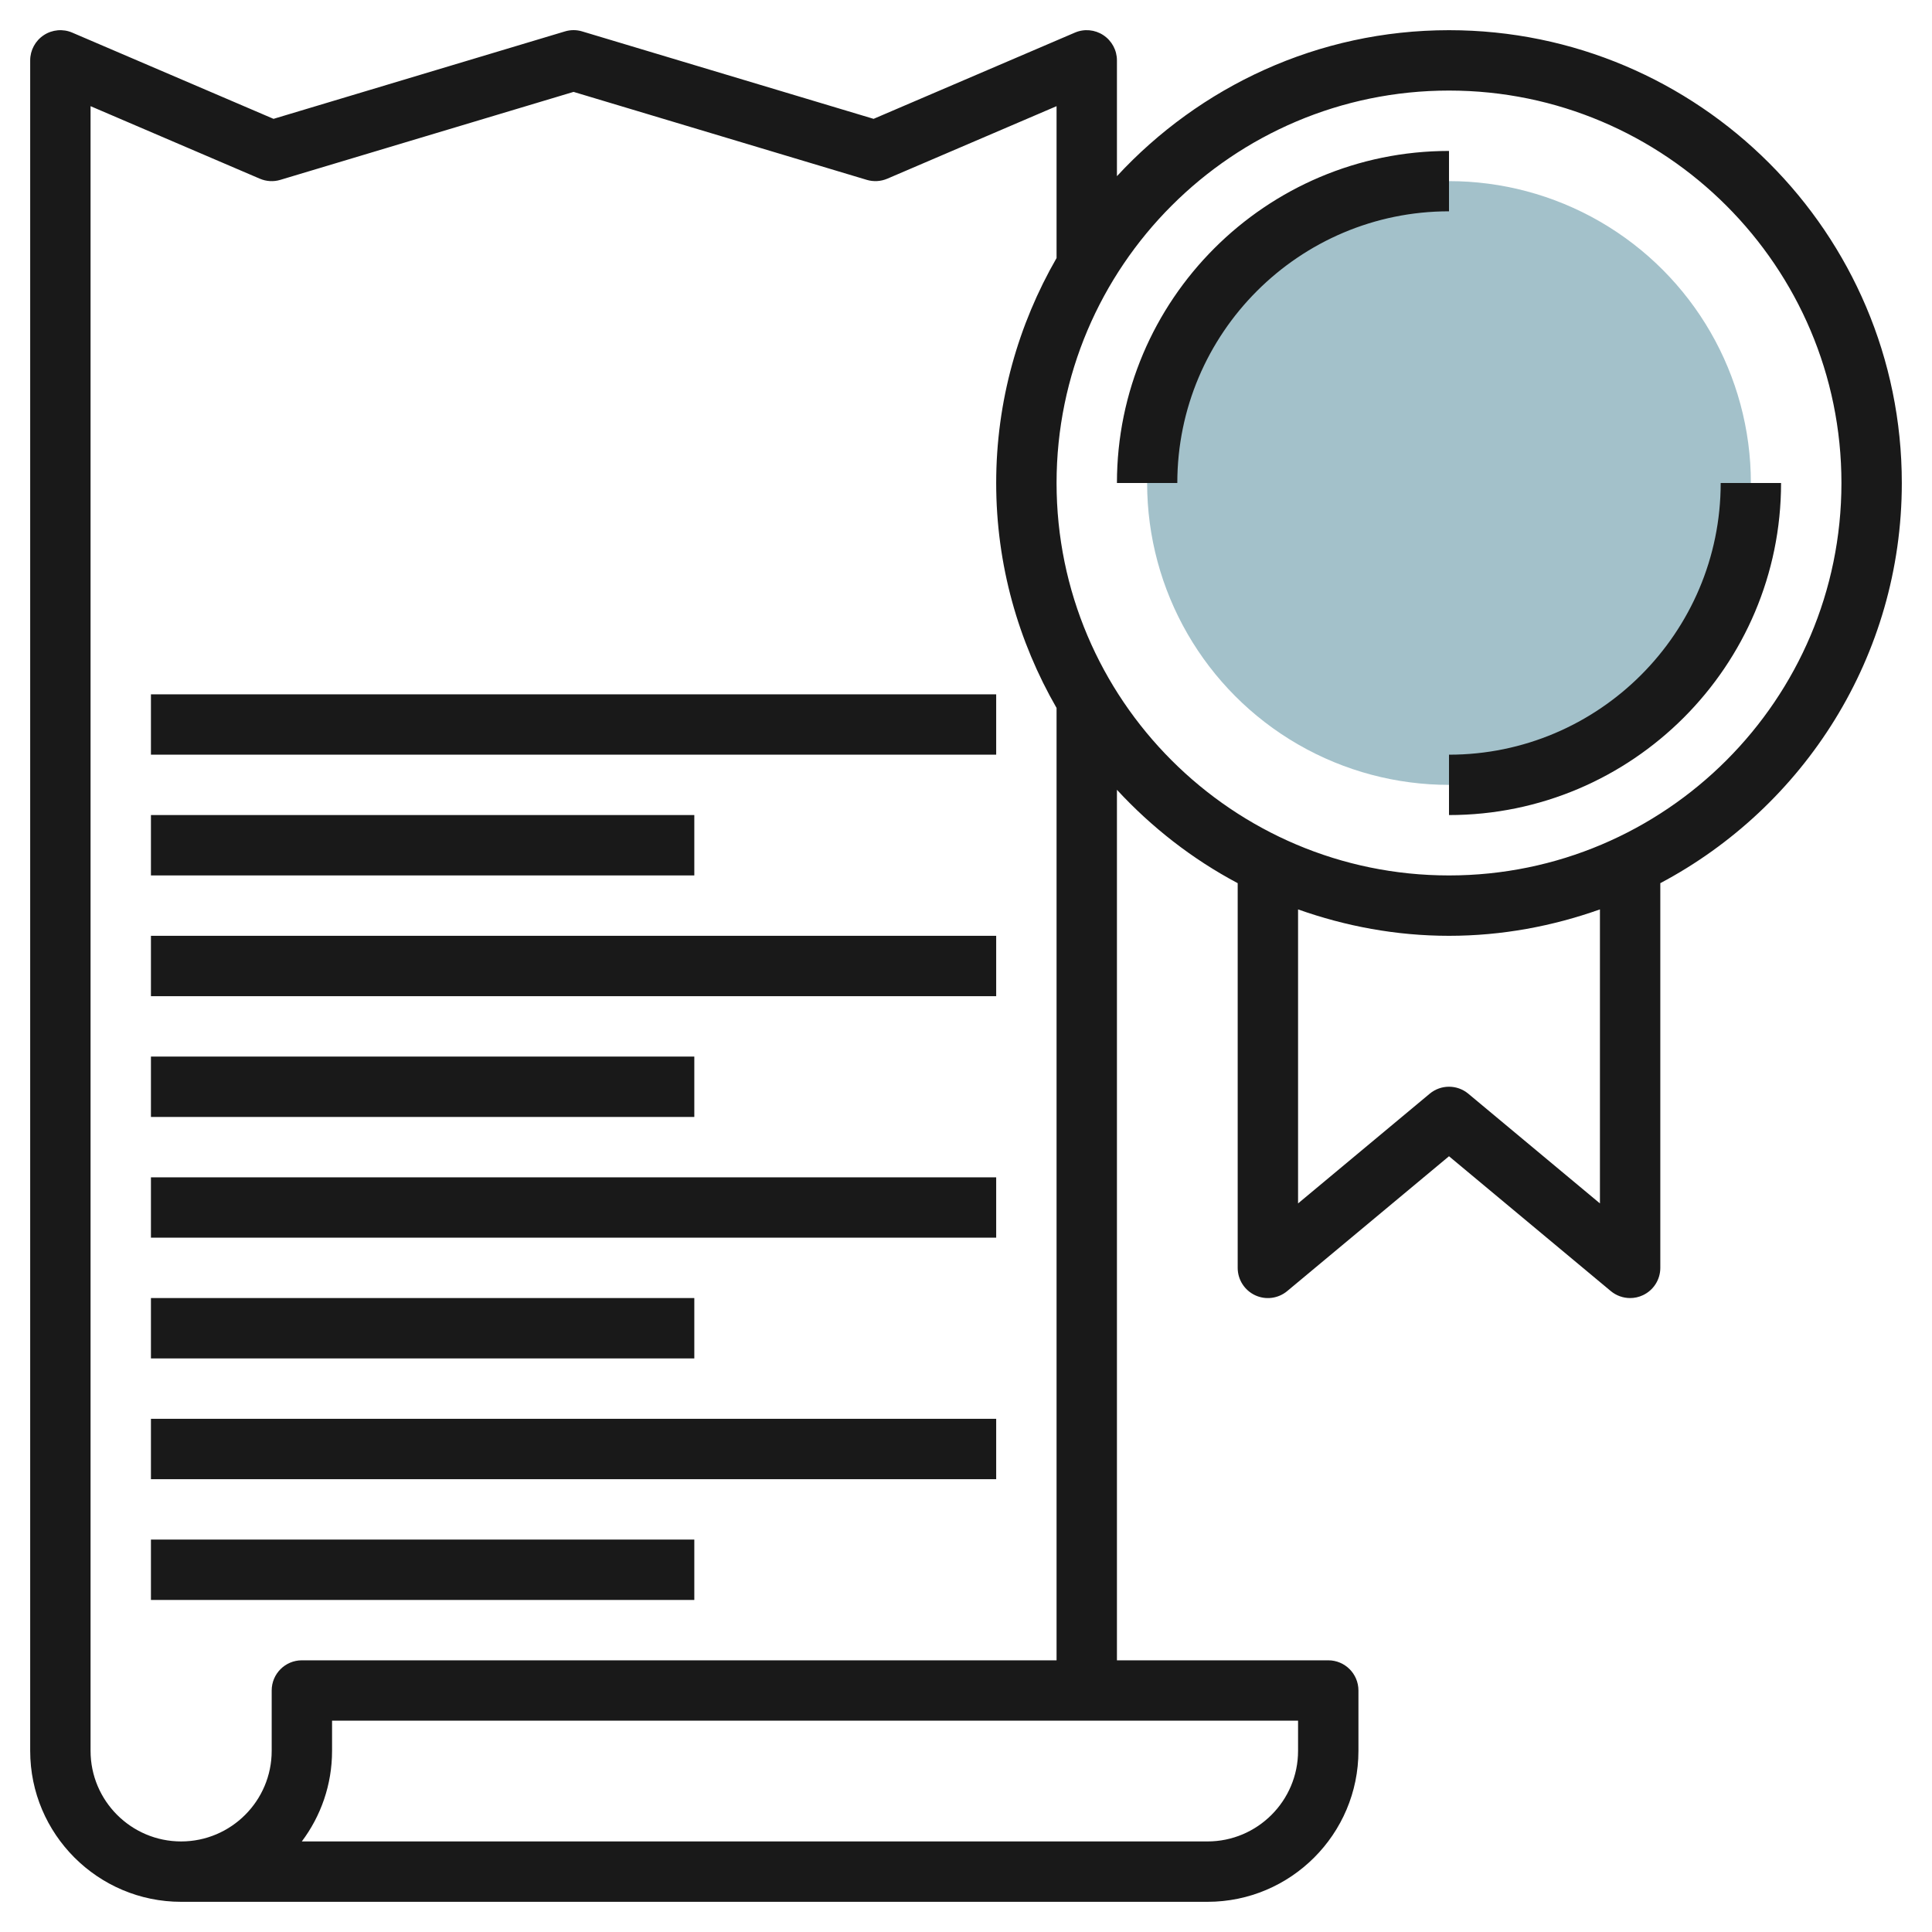 <svg id="Layer_3" enable-background="new 0 0 64 64" height="512" viewBox="0 0 64 64" width="512" xmlns="http://www.w3.org/2000/svg"><g><circle cx="48" cy="16" fill="#a3c1ca" r="10"/><path d="m5 47h28v2h-28zm0 6h18v-2h-18zm0-12h28v-2h-28zm18 2h-18v2h18zm-18-10h28v-2h-28zm18 2h-18v2h18zm-18-10h28v-2h-28zm18 2h-18v2h18zm32 2.256v12.744c0 .388-.225.741-.576.905-.135.064-.28.095-.424.095-.229 0-.457-.079-.64-.231l-5.36-4.467-5.36 4.467c-.298.248-.713.302-1.064.137s-.576-.518-.576-.906v-12.744c-1.506-.799-2.852-1.851-4-3.093v28.837h7c.552 0 1 .447 1 1v2c0 2.757-2.243 5-5 5h-34c-2.757 0-5-2.243-5-5v-56c0-.336.169-.649.45-.835.28-.185.636-.217.944-.084l6.667 2.856 9.652-2.896c.187-.057.388-.057.574 0l9.652 2.896 6.667-2.856c.309-.134.664-.101.944.084.281.186.45.499.45.835v3.836c2.742-2.965 6.652-4.836 11-4.836 8.271 0 15 6.729 15 15 0 5.743-3.248 10.737-8 13.256zm-12 27.744h-32v1c0 1.125-.374 2.164-1.002 3h30.002c1.654 0 3-1.346 3-3zm-8-33.548c-1.265-2.198-2-4.738-2-7.452s.735-5.253 2-7.452v-5.031l-5.606 2.402c-.216.092-.458.106-.681.039l-9.713-2.914-9.713 2.914c-.224.068-.465.054-.681-.039l-5.606-2.402v54.483c0 1.654 1.346 3 3 3s3-1.346 3-3v-2c0-.553.448-1 1-1h25zm18 6.673c-1.567.556-3.245.875-5 .875s-3.433-.319-5-.875v9.74l4.36-3.634c.371-.309.909-.309 1.28 0l4.36 3.634zm8-14.125c0-7.168-5.832-13-13-13s-13 5.832-13 13 5.832 13 13 13 13-5.832 13-13zm-4 0c0 4.963-4.038 9-9 9v2c6.065 0 11-4.935 11-11zm-9-11c-6.065 0-11 4.935-11 11h2c0-4.963 4.038-9 9-9z" fill="#191919"/></g></svg>